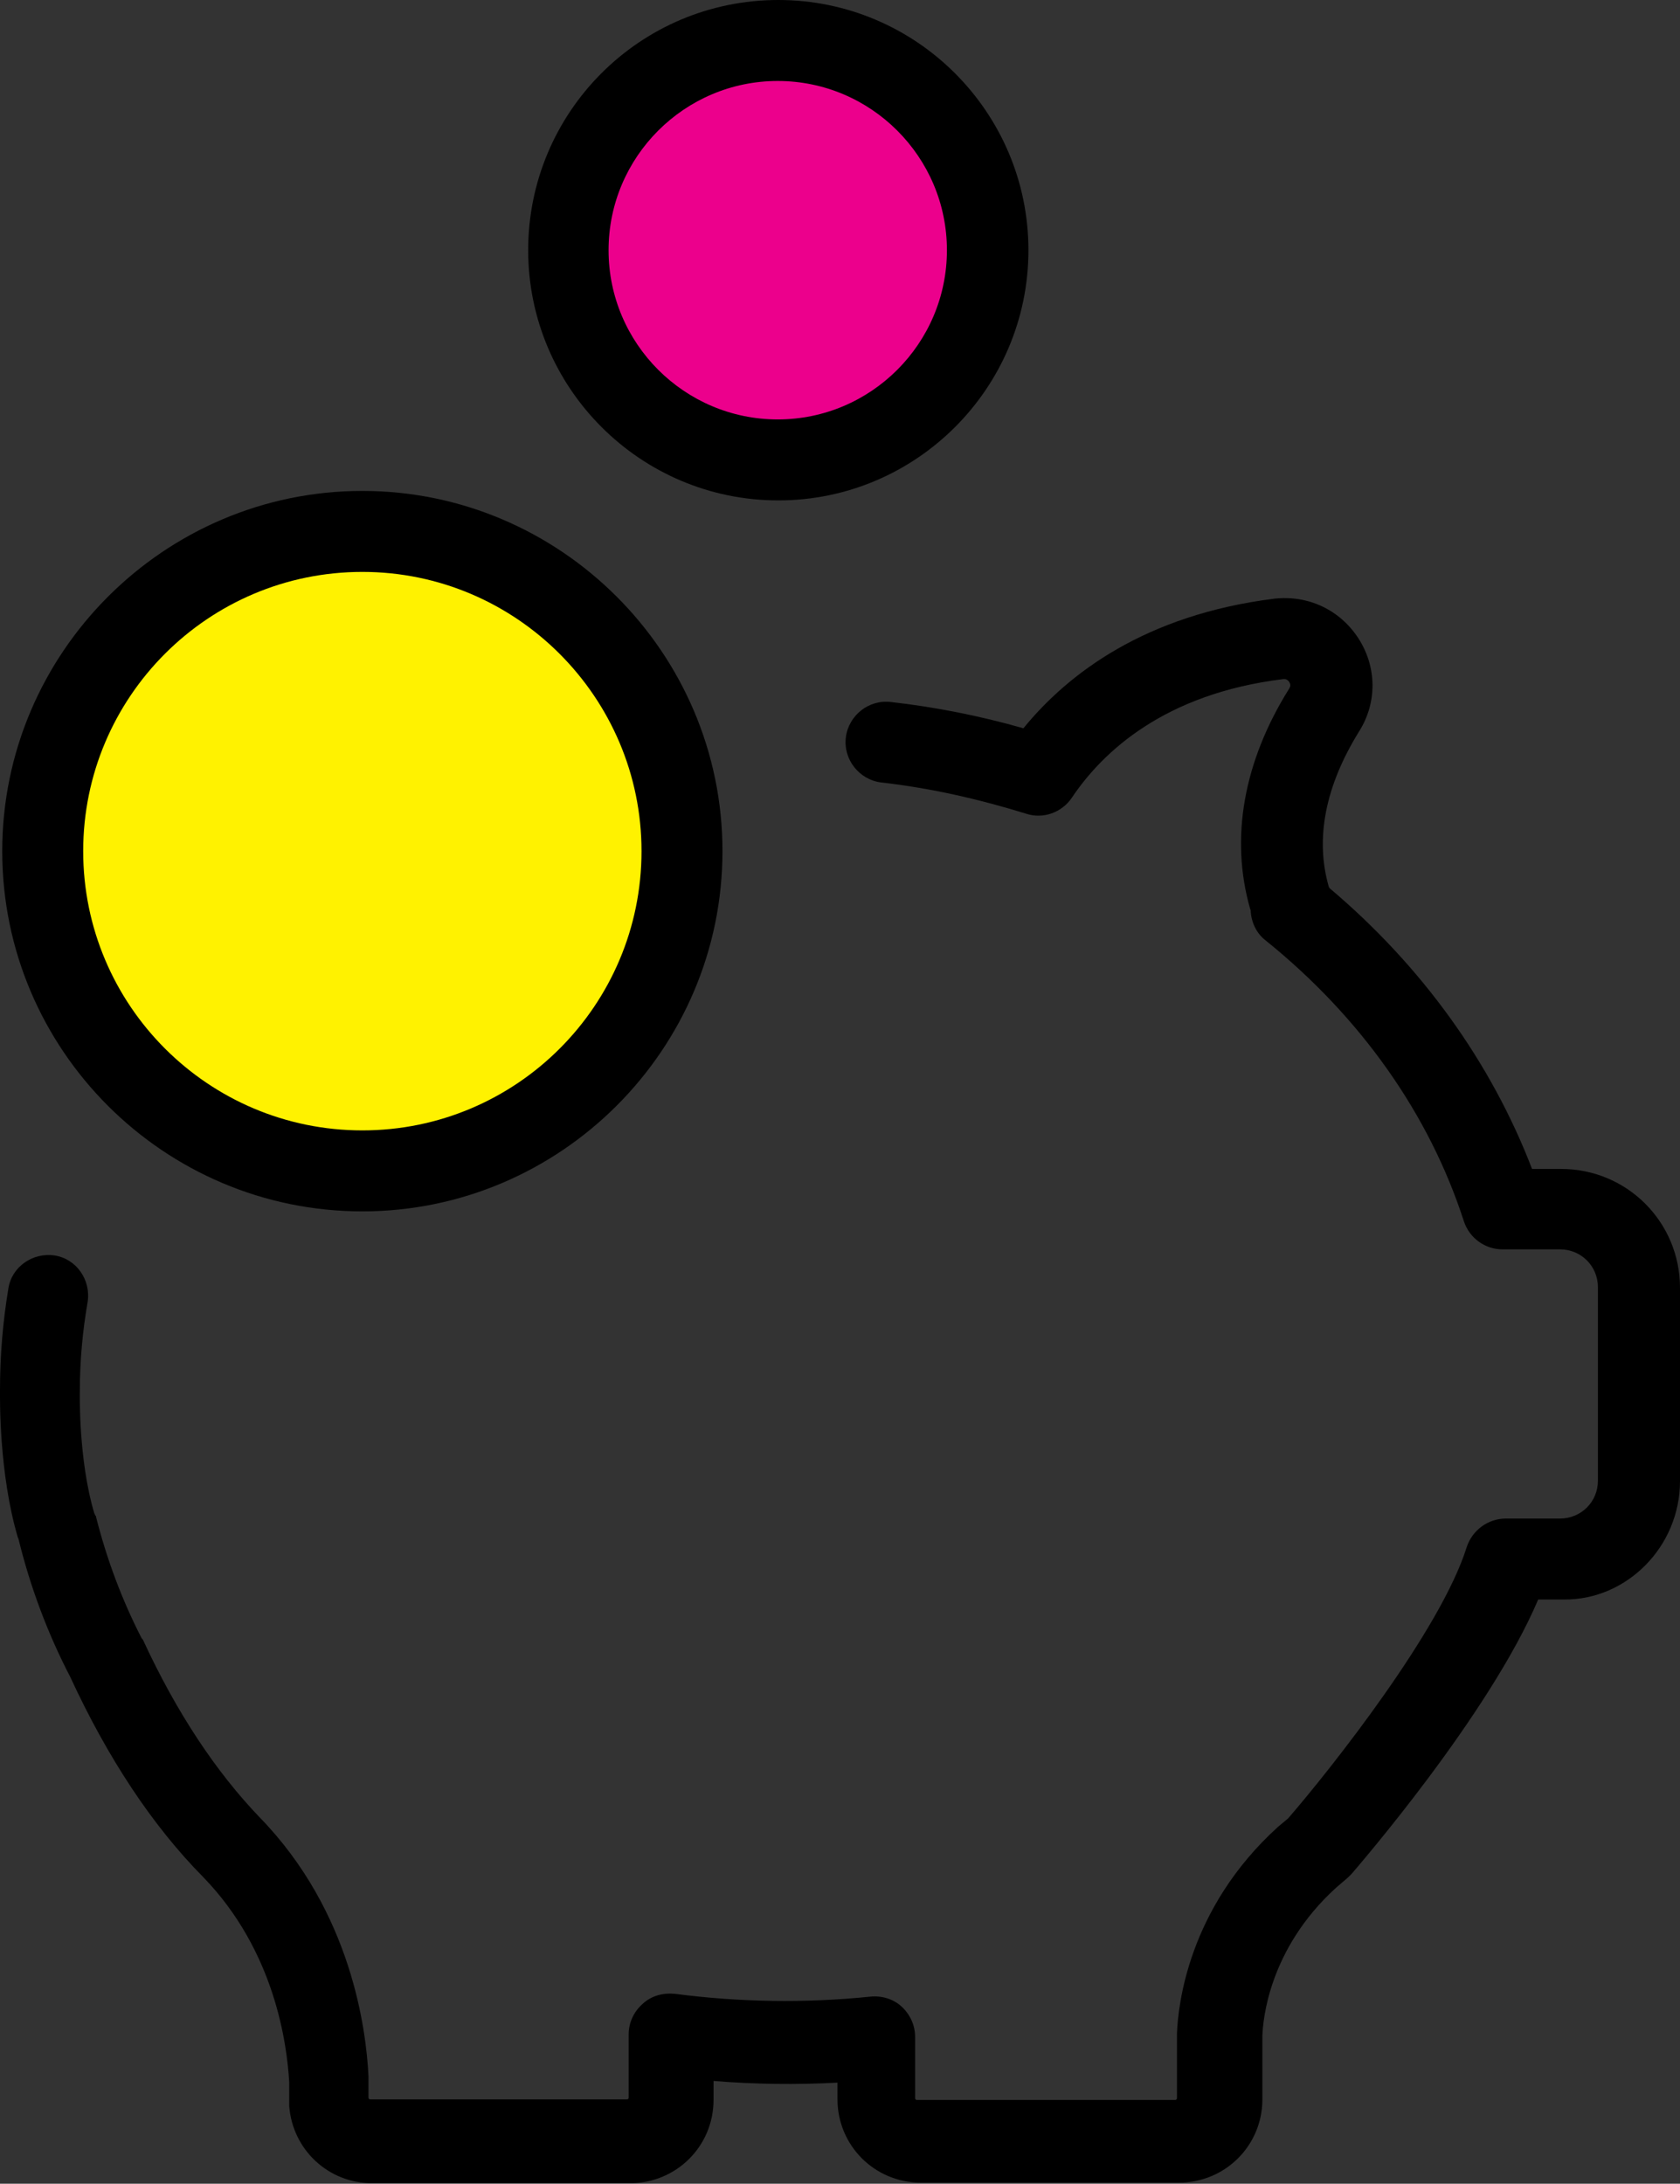 <?xml version="1.0" encoding="UTF-8"?> <!-- Generator: Adobe Illustrator 21.0.0, SVG Export Plug-In . SVG Version: 6.00 Build 0) --> <svg xmlns="http://www.w3.org/2000/svg" xmlns:xlink="http://www.w3.org/1999/xlink" id="Layer_1" x="0px" y="0px" viewBox="0 0 300.9 391" style="enable-background:new 0 0 300.9 391;" xml:space="preserve"><rect x="0" y="0" width="300.9" height="391" fill="#333333" stroke="none"/> <style type="text/css"> .st0{fill:#FFF200;} .st1{fill:#EC008C;} </style> <g> <path class="st0" d="M122.2,152.4c0,31.6-25.6,57.3-57.3,57.3c-31.6,0-57.3-25.6-57.3-57.3c0-31.6,25.6-57.3,57.3-57.3 C96.5,95.1,122.2,120.8,122.2,152.4L122.2,152.4z M122.2,152.4"></path> <path class="st1" d="M176.8,44.8c0,20.7-16.8,37.5-37.5,37.5c-20.7,0-37.5-16.8-37.5-37.5c0-20.7,16.8-37.5,37.5-37.5 C160,7.3,176.8,24.1,176.8,44.8L176.8,44.8z M176.8,44.8"></path> <path d="M300.9,265.2v-34.6c0-11.8-9.5-21.3-21.3-21.3h-5.2c-7.3-19-19.7-36.3-36.3-50.3c0-0.1,0-0.1-0.1-0.2 c-2.5-8.7-0.6-18.1,5.4-27.8c3.3-5.2,3.2-11.6-0.1-16.7c-3.3-5.1-9-7.8-15.1-7.1c-23.1,2.9-36.9,13.4-44.9,23.2 c-7.7-2.2-15.7-3.8-23.7-4.7c-4-0.5-7.6,2.4-8.1,6.3c-0.5,4,2.4,7.6,6.3,8.1c8.9,1,17.6,3,26,5.6c3,1,6.4-0.2,8.2-2.9 c5.5-8.2,16.6-18.6,37.8-21.2c0.2,0,0.7-0.1,1.1,0.5c0.4,0.6,0.1,1,0,1.2c-8.2,13.1-10.6,26.8-7,39.4c0,0.1,0.1,0.2,0.1,0.3 c0.1,2.1,1,4.1,2.7,5.4c17,13.7,29.3,31.1,35.5,50.3c1,3,3.8,5,6.9,5h10.3c3.8,0,6.8,3,6.8,6.8v34.6c0,3.8-3,6.8-6.8,6.8h-9.7 c-3.2,0-6,2.1-7,5.1c-4.6,14.8-24.3,39.7-32,48.6l-1.8,1.5c-16.2,14.7-17.9,32.1-18.1,37v11.6c0,0.2-0.2,0.3-0.3,0.3h-46.3 c-0.2,0-0.3-0.2-0.3-0.3v-11c0-2.1-0.9-4-2.4-5.4c-1.5-1.4-3.6-2-5.6-1.8c-11.7,1.2-23.5,1-35-0.5c-2.1-0.2-4.2,0.3-5.8,1.8 c-1.6,1.4-2.5,3.4-2.5,5.4v11.4c0,0.2-0.2,0.3-0.3,0.3H66.3c-0.2,0-0.3-0.2-0.3-0.3v-3.8c-0.4-8.3-3-29.4-19.4-46.3 c-7.9-8.2-15-18.9-21-31.9c-0.1-0.1-0.1-0.2-0.2-0.2c-3.6-7-6.3-14.3-8.2-21.8c0-0.1,0-0.2-0.1-0.2l-0.1-0.2c0-0.1-0.1-0.2-0.1-0.2 c-2.9-9.7-2.6-21.8-2.6-22V249c0-5.4,0.5-10.7,1.4-15.9c0.6-3.9-2-7.7-5.9-8.3c-3.9-0.6-7.7,2-8.3,5.9c-1,6-1.5,12.1-1.5,18.2 c0,1.5-0.2,14.9,3.2,26.4l0.1,0.2c2.1,8.6,5.2,16.9,9.3,24.8c6.7,14.5,14.7,26.6,23.8,35.8c12.9,13.3,15,30,15.4,36.7v4.3 c0.6,7.8,7,13.8,14.8,13.8h46.3c8.2,0,14.9-6.6,14.9-14.9v-3.4c7.4,0.6,14.8,0.7,22.2,0.3v3c0,8.2,6.6,14.9,14.9,14.9h46.3 c8.2,0,14.9-6.6,14.9-14.9v-11.4c0.1-2.7,1.1-15.5,13.2-26.5l2.1-1.8l0.7-0.7c1.1-1.3,24.6-28.4,33.4-49.1h4.6 C291.4,286.5,300.9,276.9,300.9,265.2L300.9,265.2z M300.9,265.2"></path> <path d="M0.4,152.4c0,35.6,29,64.5,64.5,64.5c35.5,0,64.5-29,64.5-64.5c0-35.5-29-64.5-64.5-64.5C29.4,87.9,0.4,116.9,0.4,152.4 L0.4,152.4z M114.9,152.4c0,27.6-22.4,50-50,50c-27.6,0-50-22.4-50-50c0-27.6,22.4-50,50-50C92.5,102.4,114.9,124.9,114.9,152.4 L114.9,152.4z M114.9,152.4"></path> <path d="M94.6,44.8c0,24.7,20.1,44.8,44.8,44.8c24.7,0,44.8-20.1,44.8-44.8c0-24.7-20.1-44.8-44.8-44.8 C114.6,0,94.6,20.1,94.6,44.8L94.6,44.8z M169.6,44.8c0,16.7-13.6,30.3-30.3,30.3c-16.7,0-30.3-13.6-30.3-30.3 c0-16.7,13.6-30.3,30.3-30.3C156,14.5,169.6,28.1,169.6,44.8L169.6,44.8z M169.6,44.8"></path> </g> </svg> 